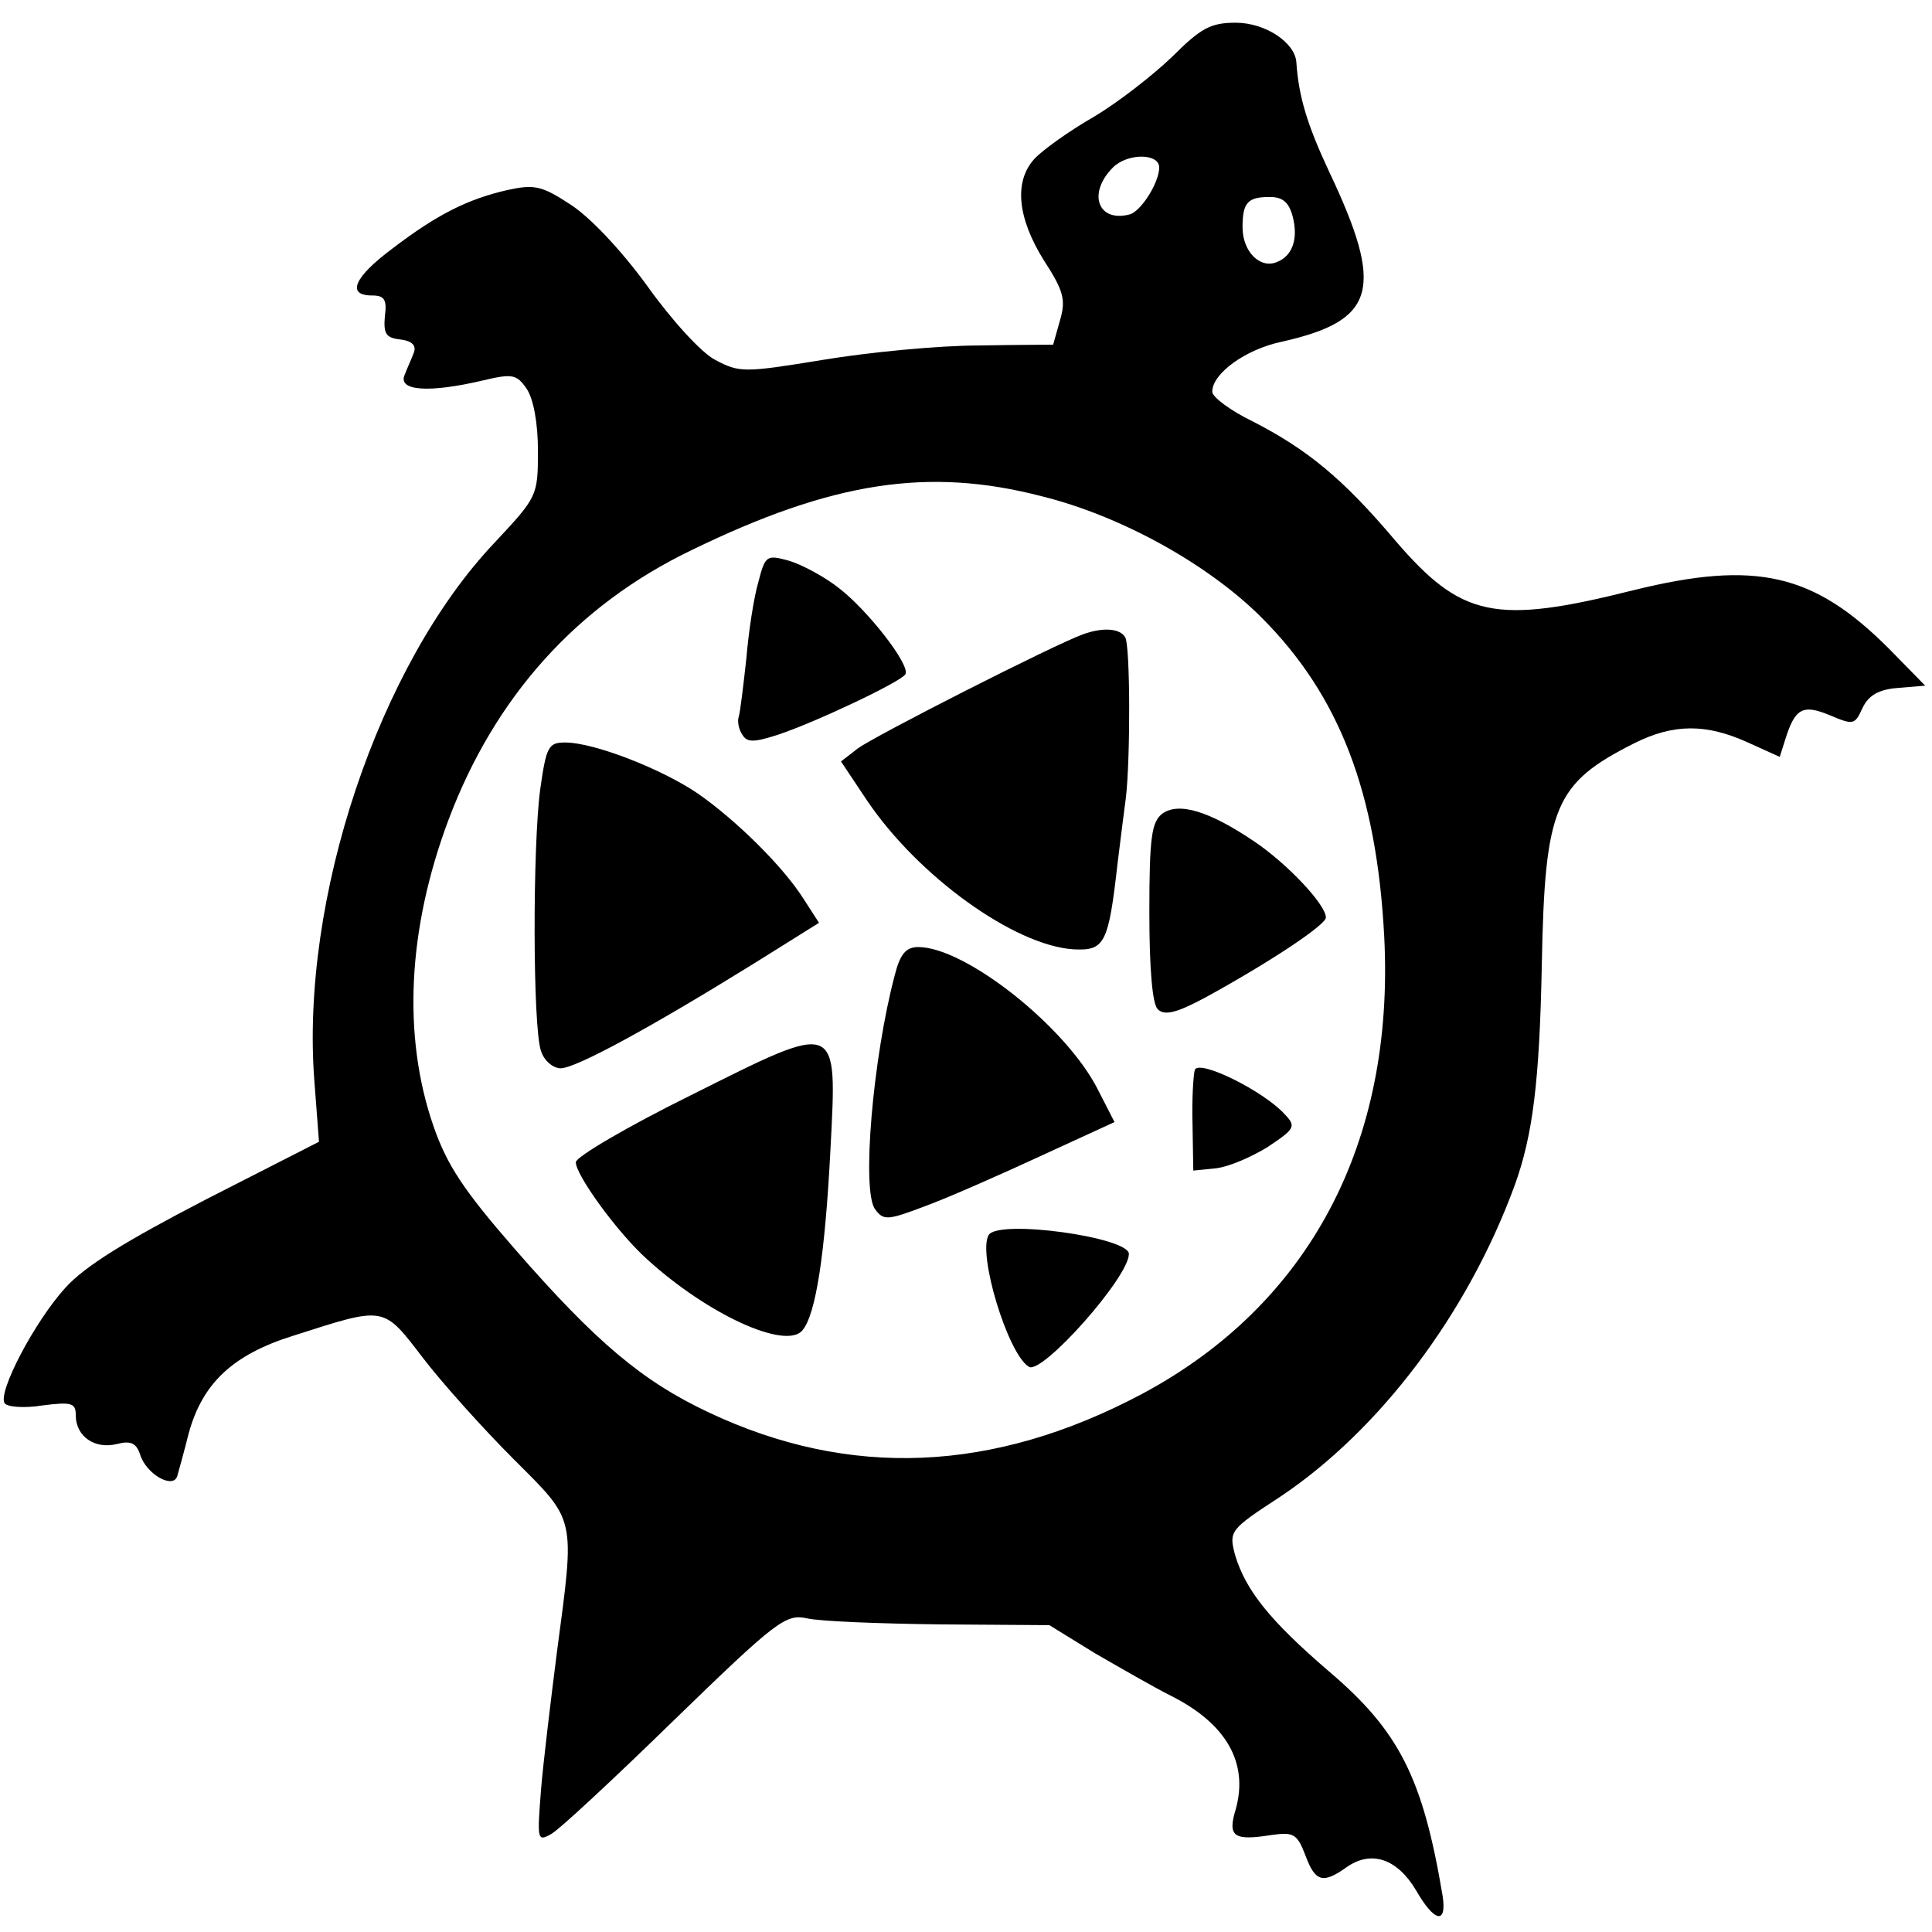 <?xml version="1.0" standalone="no"?>
<!DOCTYPE svg PUBLIC "-//W3C//DTD SVG 20010904//EN"
 "http://www.w3.org/TR/2001/REC-SVG-20010904/DTD/svg10.dtd">
<svg version="1.0" xmlns="http://www.w3.org/2000/svg"
 width="255pt" height="255pt" viewBox="0 0 255 255"
 preserveAspectRatio="xMidYMid meet">
<g transform="translate(0,255) scale(0.1,-0.1)"
fill="#000000" stroke="none">
<path d="M1547 2475 c-25 -24 -71 -60 -103 -79 -33 -19 -68 -44 -79 -56 -27
-30 -22 -78 13 -134 26 -40 29 -52 21 -79 -5 -18 -9 -32 -9 -32 0 0 -44 0 -98
-1 -53 0 -146 -9 -206 -19 -104 -17 -110 -17 -142 0 -18 9 -58 53 -90 98 -35
48 -76 91 -101 107 -38 25 -48 27 -84 19 -52 -12 -92 -32 -151 -77 -51 -38
-61 -62 -27 -62 16 0 20 -5 17 -27 -2 -23 1 -29 20 -31 16 -2 22 -8 18 -18 -3
-8 -9 -21 -12 -29 -9 -21 32 -24 104 -7 38 9 44 8 57 -11 9 -13 15 -45 15 -82
0 -60 -1 -61 -57 -121 -153 -161 -257 -471 -238 -712 l6 -79 -149 -76 c-106
-55 -160 -88 -186 -117 -40 -44 -89 -137 -80 -152 3 -5 26 -7 50 -3 39 5 44 3
44 -13 0 -28 25 -45 54 -38 19 5 26 1 31 -14 8 -26 44 -46 49 -28 2 7 9 32 15
56 18 66 58 104 138 129 122 39 118 40 171 -29 26 -34 80 -94 120 -134 83 -83
81 -74 57 -255 -8 -63 -18 -145 -21 -182 -5 -65 -5 -68 13 -58 10 5 83 73 163
151 135 131 147 140 175 134 17 -4 95 -7 175 -8 l145 -1 60 -37 c33 -19 78
-45 100 -56 74 -37 103 -89 86 -150 -11 -36 -3 -42 47 -34 29 4 34 2 45 -27
13 -35 23 -38 55 -15 32 22 66 11 91 -31 24 -42 41 -46 35 -7 -26 155 -57 217
-150 296 -78 67 -110 107 -124 154 -8 31 -7 33 59 76 132 88 248 242 310 411
24 66 33 137 36 293 4 208 17 238 122 291 52 26 95 26 150 1 l42 -19 7 22 c13
42 23 48 59 33 31 -13 33 -13 43 9 8 17 21 25 47 27 l36 3 -48 49 c-99 99
-175 117 -337 77 -183 -46 -227 -36 -314 65 -70 83 -117 121 -189 158 -29 14
-53 32 -53 39 0 24 44 56 92 66 124 28 136 69 62 225 -29 62 -40 99 -43 144
-2 26 -41 52 -80 52 -33 0 -46 -7 -84 -45z m-17 -146 c0 -20 -24 -58 -39 -62
-42 -11 -56 28 -22 62 19 19 61 19 61 0z m176 -64 c8 -30 0 -53 -21 -61 -22
-9 -45 14 -45 46 0 33 7 40 36 40 17 0 25 -7 30 -25z m-331 -370 c105 -26 220
-90 290 -160 103 -103 152 -231 162 -421 14 -273 -99 -486 -320 -604 -196
-104 -386 -112 -572 -24 -87 41 -148 92 -256 216 -67 77 -89 110 -107 162 -41
119 -34 260 20 404 61 162 169 283 321 356 185 90 312 110 462 71z"/>
<path d="M1001 1782 c-6 -20 -13 -66 -16 -102 -4 -36 -8 -70 -10 -76 -2 -6 0
-17 5 -24 6 -10 15 -10 46 0 49 16 163 70 169 80 7 12 -50 85 -88 114 -19 15
-49 31 -66 36 -29 8 -31 7 -40 -28z"/>
<path d="M1430 1713 c-37 -13 -277 -135 -298 -151 l-22 -17 34 -51 c68 -101
195 -192 273 -197 41 -2 46 7 58 113 4 33 9 72 11 87 6 50 6 202 -1 212 -7 12
-30 13 -55 4z"/>
<path d="M713 1508 c-10 -74 -10 -313 1 -345 4 -13 16 -23 26 -23 20 0 119 54
253 137 l88 55 -20 31 c-27 43 -89 104 -139 139 -48 33 -138 68 -176 68 -22 0
-25 -5 -33 -62z"/>
<path d="M1534 1476 c-14 -11 -17 -31 -17 -130 0 -75 4 -121 11 -128 9 -9 25
-5 64 16 82 45 158 95 158 105 0 17 -51 71 -94 100 -59 40 -100 53 -122 37z"/>
<path d="M1181 1263 c-29 -109 -44 -285 -26 -309 11 -15 16 -15 66 4 30 11 98
41 152 66 l98 45 -22 43 c-42 83 -175 188 -237 188 -16 0 -24 -9 -31 -37z"/>
<path d="M911 1104 c-83 -41 -151 -81 -151 -88 0 -17 55 -93 94 -128 80 -73
183 -120 205 -94 18 21 30 102 37 237 9 174 13 172 -185 73z"/>
<path d="M1577 1138 c-2 -7 -4 -40 -3 -73 l1 -60 30 3 c17 2 47 15 68 28 36
24 38 27 23 43 -28 31 -113 73 -119 59z"/>
<path d="M1305 920 c-15 -24 25 -157 53 -174 17 -11 132 118 132 149 0 22
-172 46 -185 25z"/>
</g>
</svg>
